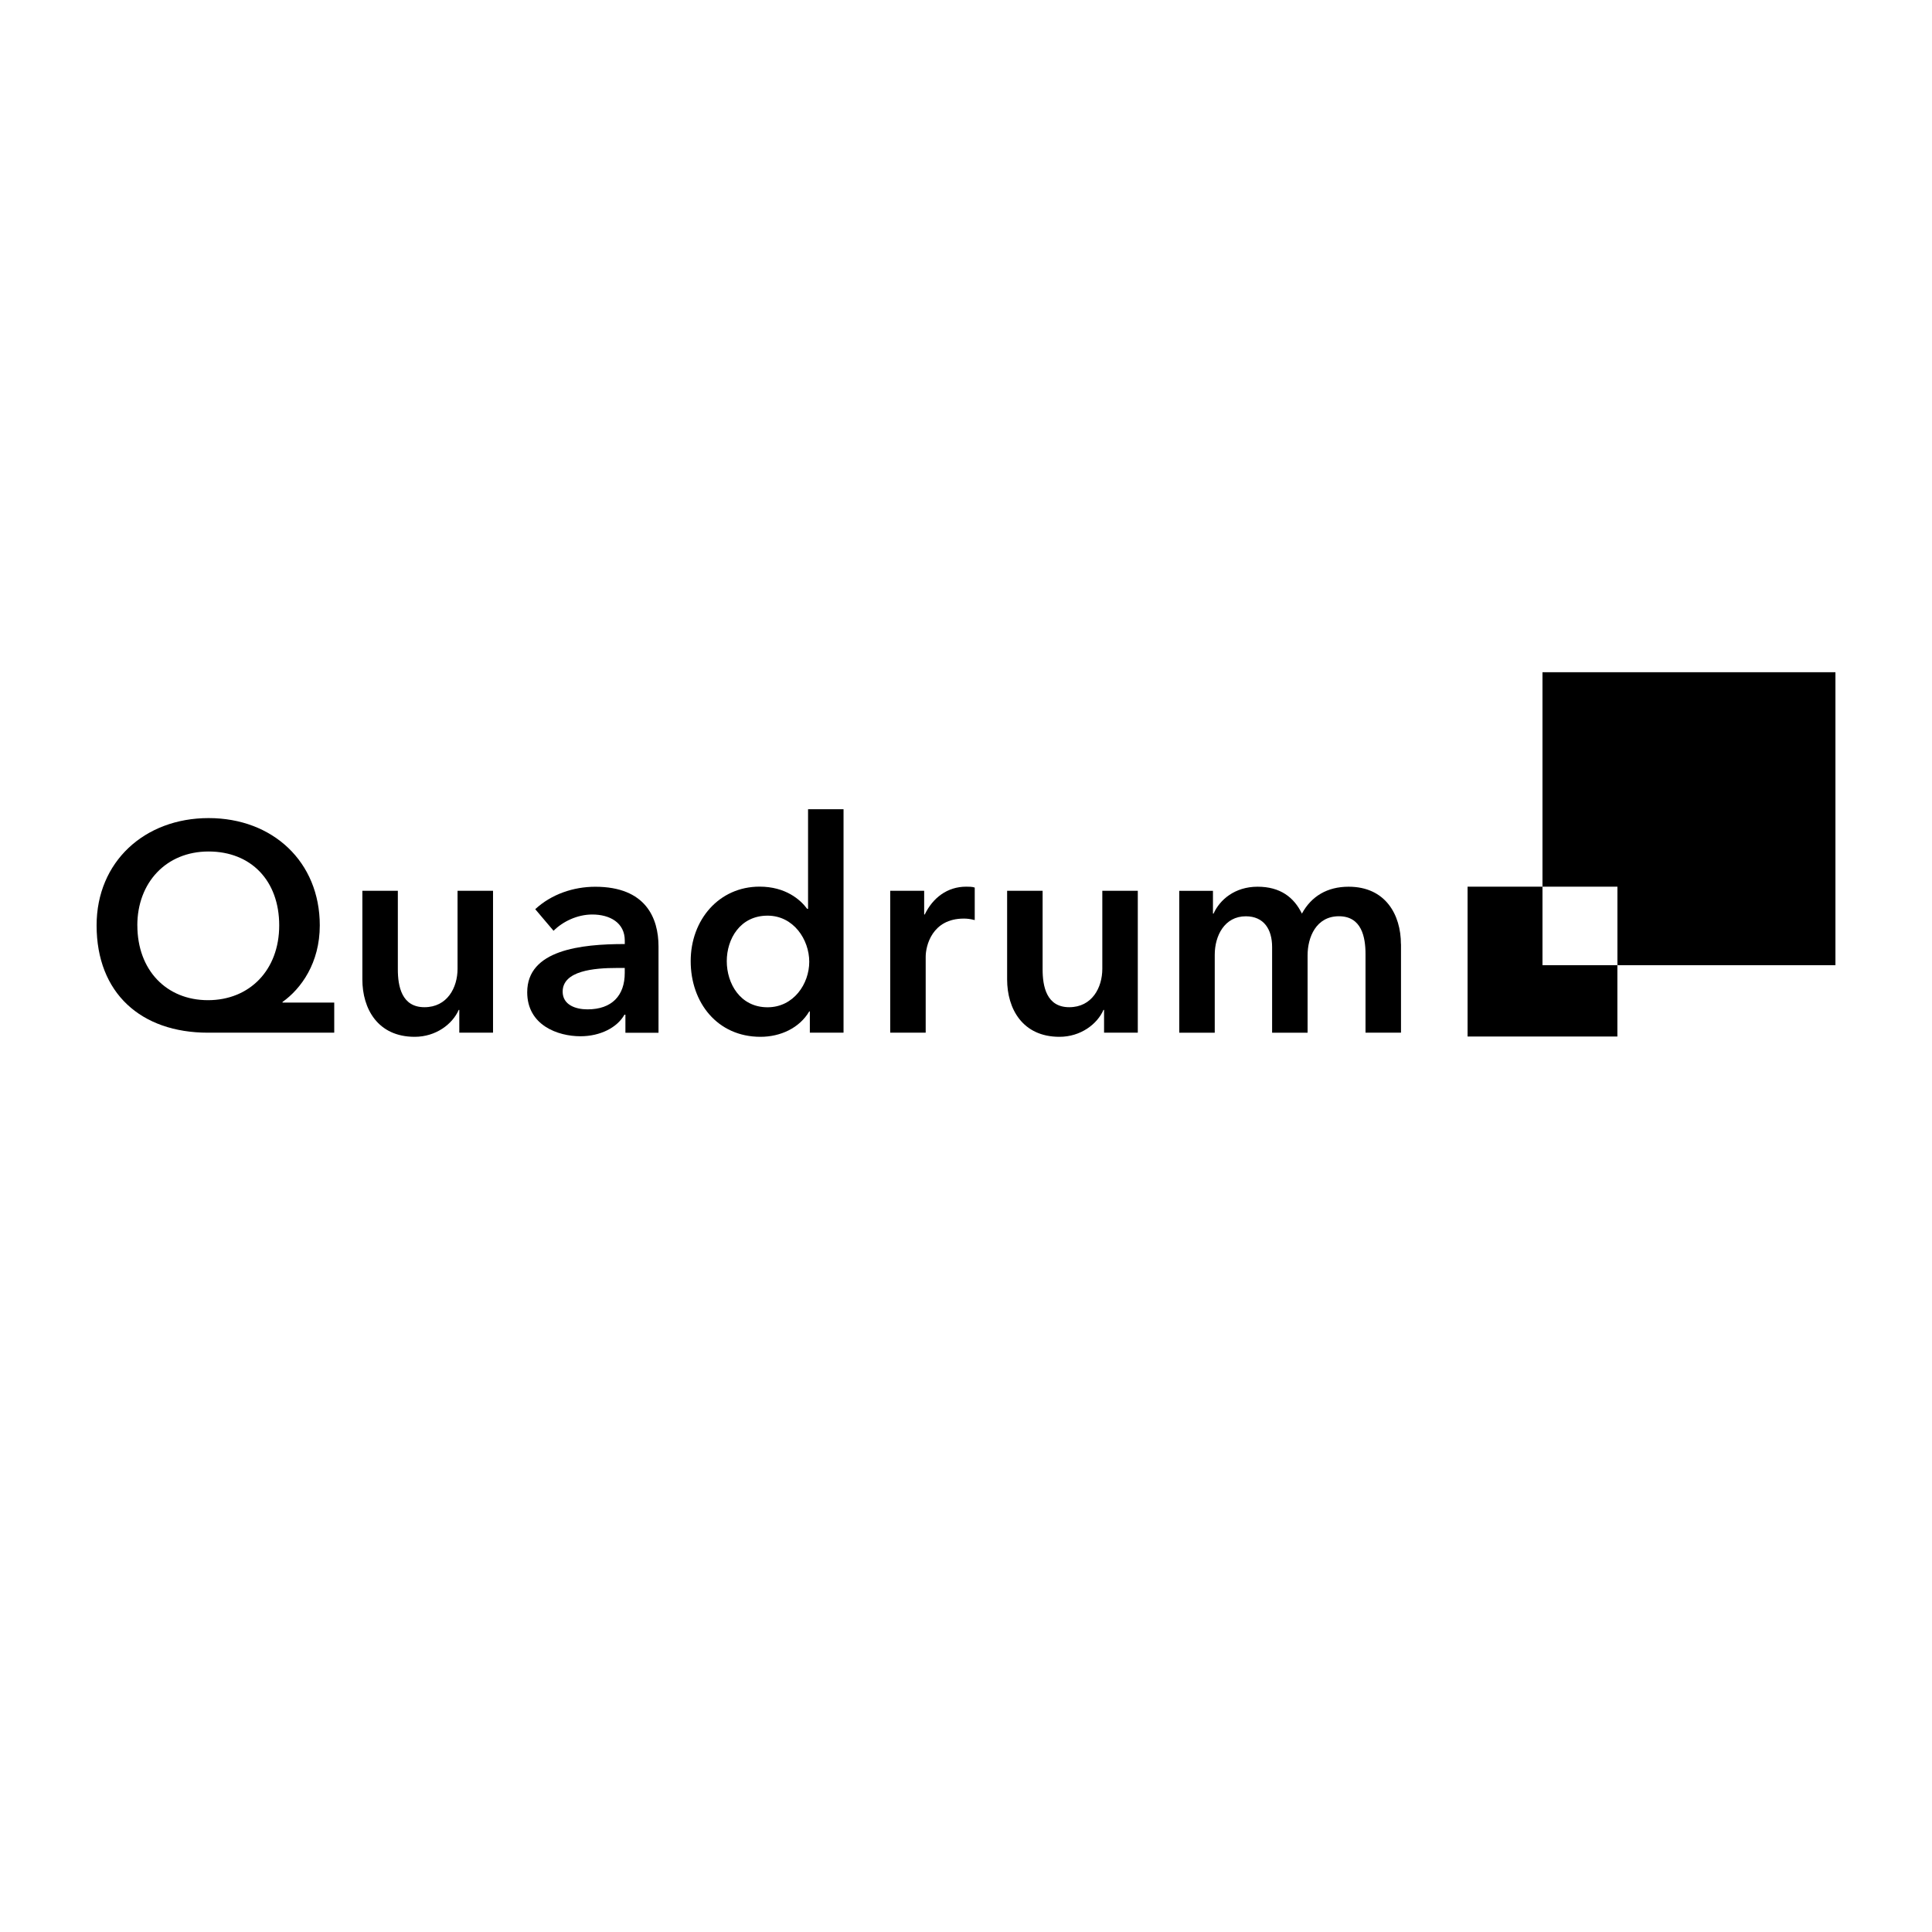 <?xml version="1.0" encoding="UTF-8"?>
<svg id="Layer_1" data-name="Layer 1" xmlns="http://www.w3.org/2000/svg" viewBox="0 0 520 520">
  <path d="M89.96,277.95h-33.97c-18.06,0-29.99-10.66-29.99-28.88,0-17.11,12.89-28.88,30.15-28.88s29.92,11.77,29.92,28.88c0,10.1-5.01,17.03-10.03,20.61v.16h13.92v8.12ZM36.97,249.07c0,12.01,7.8,20.13,19.01,20.13s19.17-8.12,19.17-20.13-7.56-19.89-19.02-19.89-19.17,8.43-19.17,19.89"/>
  <path d="M132.69,277.95h-9.07v-6.13h-.16c-1.67,3.82-6.13,7.24-11.85,7.24-9.94,0-14.08-7.56-14.08-15.44v-23.87h9.55v21.16c0,4.54,1.03,10.18,7.16,10.18s8.91-5.25,8.91-10.34v-21h9.55v38.19Z"/>
  <path d="M168.31,273.1h-.24c-1.91,3.42-6.44,5.81-11.85,5.81-6.05,0-14.32-2.94-14.32-11.85,0-11.38,14.4-12.97,26.26-12.97v-.95c0-4.77-3.98-7-8.75-7-4.06,0-7.96,1.91-10.42,4.38l-4.93-5.81c4.38-4.06,10.34-6.04,16.15-6.04,13.6,0,17.03,8.43,17.03,16.07v23.23h-8.91v-4.85ZM168.15,260.53h-2.15c-6.05,0-14.56.72-14.56,6.37,0,3.58,3.5,4.77,6.68,4.77,6.6,0,10.03-3.74,10.03-9.79v-1.35Z"/>
  <path d="M227.04,277.95h-9.07v-5.73h-.16c-2.63,4.46-7.72,6.84-13.13,6.84-11.62,0-18.78-9.23-18.78-20.37s7.64-20.05,18.54-20.05c7,0,10.98,3.5,12.81,5.97h.24v-26.81h9.55v60.15ZM206.59,271.11c7,0,11.22-6.29,11.22-12.25s-4.22-12.41-11.22-12.41c-7.4,0-10.98,6.28-10.98,12.25s3.58,12.41,10.98,12.41"/>
  <path d="M239.59,239.76h9.15v6.37h.16c2.15-4.46,6.05-7.48,11.14-7.48.72,0,1.67,0,2.31.24v8.75c-1.27-.32-2.07-.4-2.94-.4-8.59,0-10.26,7.4-10.26,10.26v20.45h-9.55v-38.19Z"/>
  <path d="M306.23,277.95h-9.07v-6.13h-.16c-1.67,3.82-6.13,7.24-11.85,7.24-9.94,0-14.08-7.56-14.08-15.44v-23.87h9.55v21.16c0,4.54,1.03,10.18,7.16,10.18s8.91-5.25,8.91-10.34v-21h9.55v38.19Z"/>
  <path d="M377.08,254.08v23.87h-9.55v-21.16c0-4.53-1.03-10.18-7.16-10.18s-8.43,5.65-8.43,10.5v20.85h-9.55v-23.07c0-4.78-2.23-8.27-7.08-8.27-5.73,0-8.36,5.25-8.36,10.34v21h-9.55v-38.19h9.07v6.13h.16c1.67-3.74,5.73-7.24,11.85-7.24s9.79,2.86,11.93,7.24c2.55-4.69,6.84-7.24,12.57-7.24,9.94,0,14.08,7.56,14.08,15.44"/>
  <polygon points="415.16 238.65 395 238.65 395 278.98 435.32 278.98 435.32 259.78 415.16 259.78 415.16 238.65"/>
  <polygon points="494.01 180.93 415.16 180.93 415.16 238.65 435.33 238.65 435.33 259.78 494.01 259.78 494.01 180.93"/>
</svg>